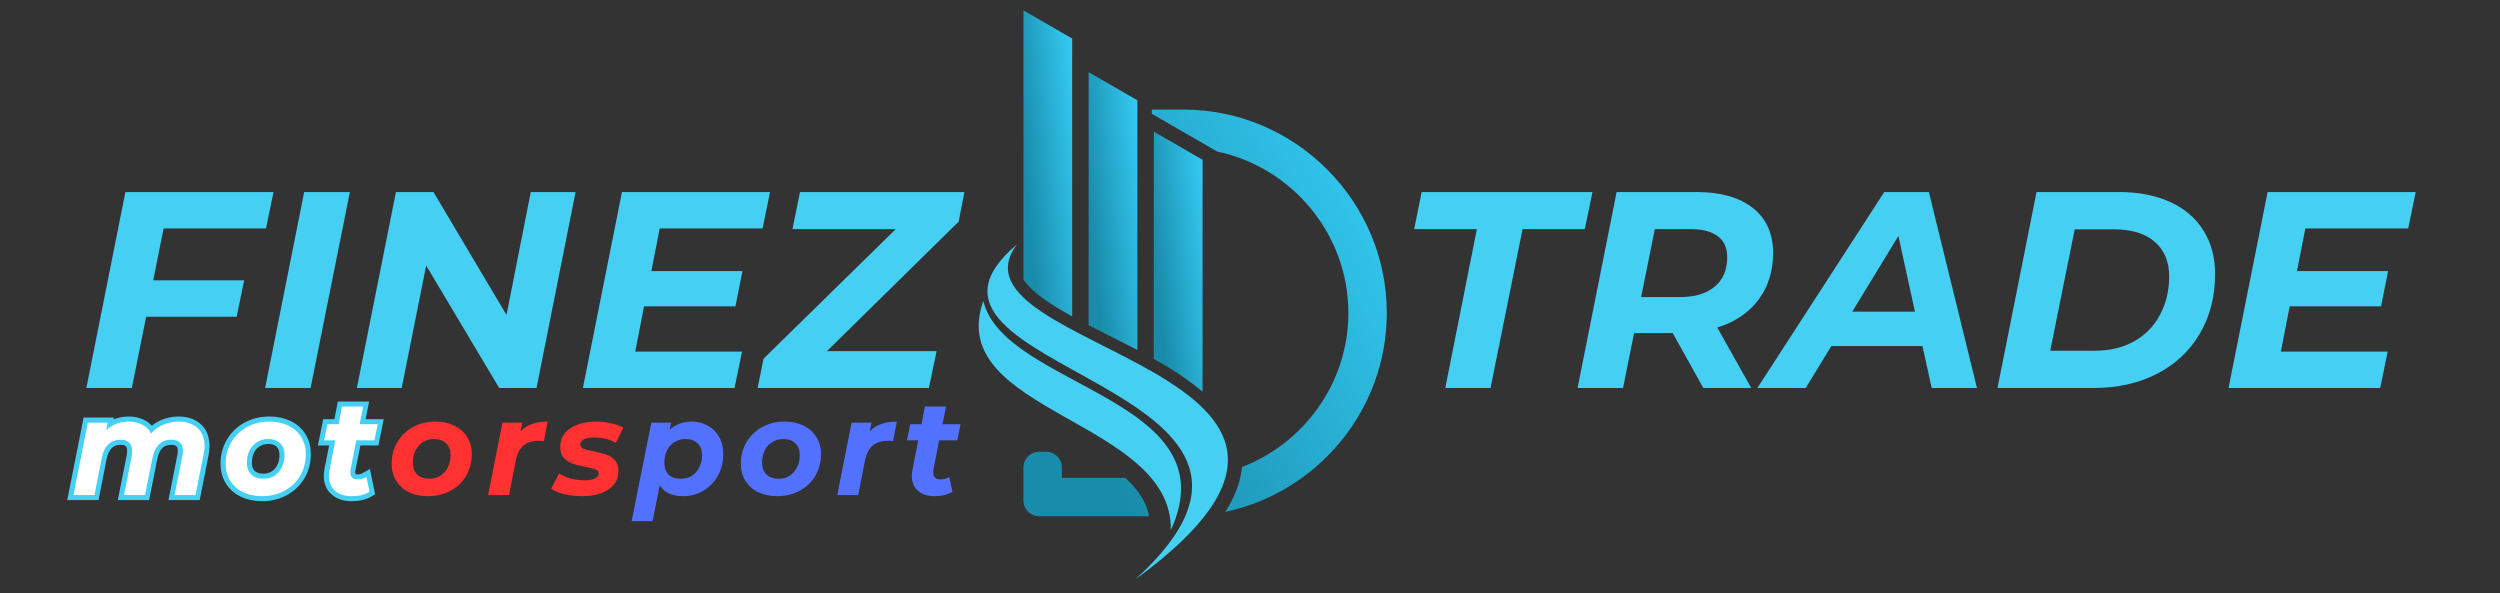 <svg xmlns="http://www.w3.org/2000/svg" xmlns:xlink="http://www.w3.org/1999/xlink" width="236" zoomAndPan="magnify" viewBox="0 0 177 42" height="56" preserveAspectRatio="xMidYMid meet" version="1.0"><rect x="0" y="0" width="177" height="42" fill="#333333" stroke="none"/><defs><g/><clipPath id="67f9aab0e7"><path d="M 72 7 L 99 7 L 99 37 L 72 37 Z M 72 7 " clip-rule="nonzero"/></clipPath><clipPath id="c4a44a7f26"><path d="M 86.164 10.727 C 91.453 11.832 95.465 16.555 95.465 22.156 C 95.465 27.113 92.324 31.379 87.934 33.062 C 87.832 34.145 87.41 35.18 86.812 36.141 C 86.793 36.176 86.77 36.207 86.75 36.242 C 93.258 34.863 98.184 29.059 98.184 22.156 C 98.184 14.238 91.703 7.758 83.785 7.758 L 81.551 7.758 L 81.551 8.059 L 86.164 10.723 Z M 79.672 33.832 L 75.18 33.832 L 75.18 33.09 C 75.18 32.48 74.684 31.984 74.074 31.984 L 73.562 31.984 C 72.957 31.984 72.461 32.48 72.461 33.09 L 72.461 35.445 C 72.461 36.055 72.957 36.551 73.562 36.551 L 81.359 36.551 C 81.289 36.199 81.172 35.855 81.008 35.523 C 80.699 34.91 80.23 34.344 79.672 33.832 Z M 79.672 33.832 " clip-rule="evenodd"/></clipPath><linearGradient x1="-26.851" gradientTransform="matrix(0.056, 0, 0, 0.056, 69.292, 0.737)" y1="484.891" x2="546.771" gradientUnits="userSpaceOnUse" y2="179.935" id="db971ca499"><stop stop-opacity="1" stop-color="rgb(9.799%, 54.9%, 67.099%)" offset="0"/><stop stop-opacity="1" stop-color="rgb(9.799%, 54.9%, 67.099%)" offset="0.125"/><stop stop-opacity="1" stop-color="rgb(9.804%, 54.91%, 67.111%)" offset="0.188"/><stop stop-opacity="1" stop-color="rgb(9.863%, 55.046%, 67.268%)" offset="0.195"/><stop stop-opacity="1" stop-color="rgb(9.975%, 55.299%, 67.56%)" offset="0.203"/><stop stop-opacity="1" stop-color="rgb(10.086%, 55.553%, 67.85%)" offset="0.211"/><stop stop-opacity="1" stop-color="rgb(10.197%, 55.806%, 68.141%)" offset="0.219"/><stop stop-opacity="1" stop-color="rgb(10.309%, 56.059%, 68.433%)" offset="0.227"/><stop stop-opacity="1" stop-color="rgb(10.42%, 56.311%, 68.724%)" offset="0.234"/><stop stop-opacity="1" stop-color="rgb(10.532%, 56.564%, 69.014%)" offset="0.242"/><stop stop-opacity="1" stop-color="rgb(10.643%, 56.818%, 69.305%)" offset="0.25"/><stop stop-opacity="1" stop-color="rgb(10.756%, 57.071%, 69.597%)" offset="0.258"/><stop stop-opacity="1" stop-color="rgb(10.867%, 57.324%, 69.888%)" offset="0.266"/><stop stop-opacity="1" stop-color="rgb(10.979%, 57.576%, 70.178%)" offset="0.273"/><stop stop-opacity="1" stop-color="rgb(11.09%, 57.829%, 70.47%)" offset="0.281"/><stop stop-opacity="1" stop-color="rgb(11.201%, 58.083%, 70.761%)" offset="0.289"/><stop stop-opacity="1" stop-color="rgb(11.313%, 58.336%, 71.053%)" offset="0.297"/><stop stop-opacity="1" stop-color="rgb(11.424%, 58.589%, 71.342%)" offset="0.305"/><stop stop-opacity="1" stop-color="rgb(11.536%, 58.841%, 71.634%)" offset="0.312"/><stop stop-opacity="1" stop-color="rgb(11.647%, 59.094%, 71.925%)" offset="0.32"/><stop stop-opacity="1" stop-color="rgb(11.758%, 59.348%, 72.217%)" offset="0.328"/><stop stop-opacity="1" stop-color="rgb(11.87%, 59.601%, 72.507%)" offset="0.336"/><stop stop-opacity="1" stop-color="rgb(11.981%, 59.854%, 72.798%)" offset="0.344"/><stop stop-opacity="1" stop-color="rgb(12.093%, 60.107%, 73.09%)" offset="0.352"/><stop stop-opacity="1" stop-color="rgb(12.204%, 60.359%, 73.381%)" offset="0.359"/><stop stop-opacity="1" stop-color="rgb(12.315%, 60.612%, 73.671%)" offset="0.367"/><stop stop-opacity="1" stop-color="rgb(12.427%, 60.866%, 73.962%)" offset="0.373"/><stop stop-opacity="1" stop-color="rgb(12.483%, 60.992%, 74.109%)" offset="0.375"/><stop stop-opacity="1" stop-color="rgb(12.538%, 61.119%, 74.254%)" offset="0.383"/><stop stop-opacity="1" stop-color="rgb(12.65%, 61.372%, 74.544%)" offset="0.391"/><stop stop-opacity="1" stop-color="rgb(12.761%, 61.624%, 74.835%)" offset="0.398"/><stop stop-opacity="1" stop-color="rgb(12.872%, 61.877%, 75.127%)" offset="0.406"/><stop stop-opacity="1" stop-color="rgb(12.985%, 62.131%, 75.418%)" offset="0.414"/><stop stop-opacity="1" stop-color="rgb(13.097%, 62.384%, 75.708%)" offset="0.422"/><stop stop-opacity="1" stop-color="rgb(13.208%, 62.637%, 75.999%)" offset="0.43"/><stop stop-opacity="1" stop-color="rgb(13.319%, 62.889%, 76.291%)" offset="0.438"/><stop stop-opacity="1" stop-color="rgb(13.431%, 63.142%, 76.582%)" offset="0.445"/><stop stop-opacity="1" stop-color="rgb(13.542%, 63.396%, 76.872%)" offset="0.453"/><stop stop-opacity="1" stop-color="rgb(13.654%, 63.649%, 77.164%)" offset="0.461"/><stop stop-opacity="1" stop-color="rgb(13.765%, 63.902%, 77.455%)" offset="0.469"/><stop stop-opacity="1" stop-color="rgb(13.876%, 64.154%, 77.747%)" offset="0.477"/><stop stop-opacity="1" stop-color="rgb(13.988%, 64.407%, 78.036%)" offset="0.484"/><stop stop-opacity="1" stop-color="rgb(14.099%, 64.661%, 78.328%)" offset="0.492"/><stop stop-opacity="1" stop-color="rgb(14.211%, 64.914%, 78.619%)" offset="0.5"/><stop stop-opacity="1" stop-color="rgb(14.322%, 65.167%, 78.911%)" offset="0.508"/><stop stop-opacity="1" stop-color="rgb(14.433%, 65.419%, 79.201%)" offset="0.516"/><stop stop-opacity="1" stop-color="rgb(14.545%, 65.672%, 79.492%)" offset="0.523"/><stop stop-opacity="1" stop-color="rgb(14.656%, 65.926%, 79.784%)" offset="0.531"/><stop stop-opacity="1" stop-color="rgb(14.767%, 66.179%, 80.074%)" offset="0.539"/><stop stop-opacity="1" stop-color="rgb(14.879%, 66.432%, 80.365%)" offset="0.547"/><stop stop-opacity="1" stop-color="rgb(14.99%, 66.685%, 80.656%)" offset="0.555"/><stop stop-opacity="1" stop-color="rgb(15.102%, 66.937%, 80.948%)" offset="0.562"/><stop stop-opacity="1" stop-color="rgb(15.213%, 67.191%, 81.238%)" offset="0.57"/><stop stop-opacity="1" stop-color="rgb(15.326%, 67.444%, 81.529%)" offset="0.578"/><stop stop-opacity="1" stop-color="rgb(15.437%, 67.697%, 81.821%)" offset="0.586"/><stop stop-opacity="1" stop-color="rgb(15.549%, 67.95%, 82.112%)" offset="0.594"/><stop stop-opacity="1" stop-color="rgb(15.66%, 68.202%, 82.402%)" offset="0.602"/><stop stop-opacity="1" stop-color="rgb(15.771%, 68.456%, 82.693%)" offset="0.609"/><stop stop-opacity="1" stop-color="rgb(15.883%, 68.709%, 82.985%)" offset="0.617"/><stop stop-opacity="1" stop-color="rgb(15.994%, 68.962%, 83.276%)" offset="0.625"/><stop stop-opacity="1" stop-color="rgb(16.106%, 69.215%, 83.566%)" offset="0.627"/><stop stop-opacity="1" stop-color="rgb(16.162%, 69.342%, 83.713%)" offset="0.633"/><stop stop-opacity="1" stop-color="rgb(16.217%, 69.467%, 83.858%)" offset="0.641"/><stop stop-opacity="1" stop-color="rgb(16.328%, 69.72%, 84.149%)" offset="0.648"/><stop stop-opacity="1" stop-color="rgb(16.44%, 69.974%, 84.441%)" offset="0.656"/><stop stop-opacity="1" stop-color="rgb(16.551%, 70.227%, 84.731%)" offset="0.664"/><stop stop-opacity="1" stop-color="rgb(16.663%, 70.48%, 85.022%)" offset="0.672"/><stop stop-opacity="1" stop-color="rgb(16.774%, 70.732%, 85.313%)" offset="0.68"/><stop stop-opacity="1" stop-color="rgb(16.885%, 70.985%, 85.603%)" offset="0.688"/><stop stop-opacity="1" stop-color="rgb(16.997%, 71.239%, 85.895%)" offset="0.695"/><stop stop-opacity="1" stop-color="rgb(17.108%, 71.492%, 86.186%)" offset="0.703"/><stop stop-opacity="1" stop-color="rgb(17.22%, 71.745%, 86.478%)" offset="0.711"/><stop stop-opacity="1" stop-color="rgb(17.331%, 71.997%, 86.768%)" offset="0.719"/><stop stop-opacity="1" stop-color="rgb(17.442%, 72.25%, 87.059%)" offset="0.727"/><stop stop-opacity="1" stop-color="rgb(17.554%, 72.504%, 87.35%)" offset="0.734"/><stop stop-opacity="1" stop-color="rgb(17.667%, 72.757%, 87.642%)" offset="0.742"/><stop stop-opacity="1" stop-color="rgb(17.778%, 73.01%, 87.932%)" offset="0.75"/><stop stop-opacity="1" stop-color="rgb(17.889%, 73.264%, 88.223%)" offset="0.758"/><stop stop-opacity="1" stop-color="rgb(18.001%, 73.515%, 88.515%)" offset="0.766"/><stop stop-opacity="1" stop-color="rgb(18.112%, 73.769%, 88.806%)" offset="0.773"/><stop stop-opacity="1" stop-color="rgb(18.224%, 74.022%, 89.096%)" offset="0.781"/><stop stop-opacity="1" stop-color="rgb(18.335%, 74.275%, 89.388%)" offset="0.789"/><stop stop-opacity="1" stop-color="rgb(18.446%, 74.529%, 89.679%)" offset="0.797"/><stop stop-opacity="1" stop-color="rgb(18.558%, 74.78%, 89.97%)" offset="0.805"/><stop stop-opacity="1" stop-color="rgb(18.669%, 75.034%, 90.26%)" offset="0.812"/><stop stop-opacity="1" stop-color="rgb(18.781%, 75.287%, 90.552%)" offset="0.82"/><stop stop-opacity="1" stop-color="rgb(18.892%, 75.54%, 90.843%)" offset="0.828"/><stop stop-opacity="1" stop-color="rgb(19.003%, 75.793%, 91.133%)" offset="0.836"/><stop stop-opacity="1" stop-color="rgb(19.115%, 76.045%, 91.425%)" offset="0.844"/><stop stop-opacity="1" stop-color="rgb(19.226%, 76.299%, 91.716%)" offset="0.852"/><stop stop-opacity="1" stop-color="rgb(19.337%, 76.552%, 92.007%)" offset="0.859"/><stop stop-opacity="1" stop-color="rgb(19.449%, 76.805%, 92.297%)" offset="0.867"/><stop stop-opacity="1" stop-color="rgb(19.56%, 77.058%, 92.589%)" offset="0.875"/><stop stop-opacity="1" stop-color="rgb(19.672%, 77.31%, 92.88%)" offset="0.883"/><stop stop-opacity="1" stop-color="rgb(19.783%, 77.563%, 93.172%)" offset="0.891"/><stop stop-opacity="1" stop-color="rgb(19.894%, 77.817%, 93.462%)" offset="0.898"/><stop stop-opacity="1" stop-color="rgb(20.007%, 78.07%, 93.753%)" offset="0.906"/><stop stop-opacity="1" stop-color="rgb(20.119%, 78.323%, 94.044%)" offset="0.914"/><stop stop-opacity="1" stop-color="rgb(20.23%, 78.575%, 94.336%)" offset="0.922"/><stop stop-opacity="1" stop-color="rgb(20.341%, 78.828%, 94.626%)" offset="0.93"/><stop stop-opacity="1" stop-color="rgb(20.453%, 79.082%, 94.917%)" offset="0.938"/><stop stop-opacity="1" stop-color="rgb(20.564%, 79.335%, 95.209%)" offset="0.945"/><stop stop-opacity="1" stop-color="rgb(20.676%, 79.588%, 95.5%)" offset="0.953"/><stop stop-opacity="1" stop-color="rgb(20.787%, 79.842%, 95.79%)" offset="0.961"/><stop stop-opacity="1" stop-color="rgb(20.898%, 80.093%, 96.082%)" offset="0.969"/><stop stop-opacity="1" stop-color="rgb(21.01%, 80.347%, 96.373%)" offset="0.977"/><stop stop-opacity="1" stop-color="rgb(21.121%, 80.6%, 96.663%)" offset="0.984"/><stop stop-opacity="1" stop-color="rgb(21.233%, 80.853%, 96.954%)" offset="0.992"/><stop stop-opacity="1" stop-color="rgb(21.344%, 81.107%, 97.246%)" offset="1"/></linearGradient><clipPath id="b67993ca84"><path d="M 81 9 L 86 9 L 86 28 L 81 28 Z M 81 9 " clip-rule="nonzero"/></clipPath><clipPath id="82062ebd1a"><path d="M 81.68 25.406 L 81.691 9.32 L 85.141 11.312 L 85.141 27.742 L 85.09 27.695 L 85.035 27.648 L 85.027 27.645 C 84.004 26.781 82.812 26.039 81.68 25.406 Z M 81.68 25.406 " clip-rule="evenodd"/></clipPath><linearGradient x1="197.931" gradientTransform="matrix(0.056, 0, 0, 0.056, 69.292, 0.737)" y1="267.843" x2="295.746" gradientUnits="userSpaceOnUse" y2="256.905" id="b7fd938bda"><stop stop-opacity="1" stop-color="rgb(9.799%, 54.9%, 67.099%)" offset="0"/><stop stop-opacity="1" stop-color="rgb(9.799%, 54.9%, 67.099%)" offset="0.125"/><stop stop-opacity="1" stop-color="rgb(9.804%, 54.91%, 67.113%)" offset="0.188"/><stop stop-opacity="1" stop-color="rgb(9.865%, 55.049%, 67.271%)" offset="0.195"/><stop stop-opacity="1" stop-color="rgb(9.976%, 55.302%, 67.563%)" offset="0.203"/><stop stop-opacity="1" stop-color="rgb(10.088%, 55.556%, 67.853%)" offset="0.211"/><stop stop-opacity="1" stop-color="rgb(10.199%, 55.807%, 68.144%)" offset="0.219"/><stop stop-opacity="1" stop-color="rgb(10.31%, 56.061%, 68.436%)" offset="0.227"/><stop stop-opacity="1" stop-color="rgb(10.422%, 56.314%, 68.726%)" offset="0.234"/><stop stop-opacity="1" stop-color="rgb(10.533%, 56.567%, 69.017%)" offset="0.242"/><stop stop-opacity="1" stop-color="rgb(10.645%, 56.821%, 69.308%)" offset="0.25"/><stop stop-opacity="1" stop-color="rgb(10.756%, 57.072%, 69.6%)" offset="0.258"/><stop stop-opacity="1" stop-color="rgb(10.867%, 57.326%, 69.89%)" offset="0.266"/><stop stop-opacity="1" stop-color="rgb(10.979%, 57.579%, 70.181%)" offset="0.273"/><stop stop-opacity="1" stop-color="rgb(11.09%, 57.832%, 70.473%)" offset="0.281"/><stop stop-opacity="1" stop-color="rgb(11.201%, 58.086%, 70.764%)" offset="0.289"/><stop stop-opacity="1" stop-color="rgb(11.313%, 58.337%, 71.054%)" offset="0.297"/><stop stop-opacity="1" stop-color="rgb(11.424%, 58.591%, 71.346%)" offset="0.305"/><stop stop-opacity="1" stop-color="rgb(11.536%, 58.844%, 71.637%)" offset="0.312"/><stop stop-opacity="1" stop-color="rgb(11.649%, 59.097%, 71.927%)" offset="0.32"/><stop stop-opacity="1" stop-color="rgb(11.76%, 59.349%, 72.218%)" offset="0.328"/><stop stop-opacity="1" stop-color="rgb(11.871%, 59.602%, 72.51%)" offset="0.336"/><stop stop-opacity="1" stop-color="rgb(11.983%, 59.856%, 72.801%)" offset="0.344"/><stop stop-opacity="1" stop-color="rgb(12.094%, 60.109%, 73.091%)" offset="0.352"/><stop stop-opacity="1" stop-color="rgb(12.206%, 60.362%, 73.383%)" offset="0.359"/><stop stop-opacity="1" stop-color="rgb(12.317%, 60.614%, 73.674%)" offset="0.367"/><stop stop-opacity="1" stop-color="rgb(12.428%, 60.867%, 73.965%)" offset="0.373"/><stop stop-opacity="1" stop-color="rgb(12.485%, 60.994%, 74.11%)" offset="0.375"/><stop stop-opacity="1" stop-color="rgb(12.54%, 61.121%, 74.255%)" offset="0.383"/><stop stop-opacity="1" stop-color="rgb(12.651%, 61.374%, 74.547%)" offset="0.391"/><stop stop-opacity="1" stop-color="rgb(12.762%, 61.627%, 74.838%)" offset="0.398"/><stop stop-opacity="1" stop-color="rgb(12.874%, 61.879%, 75.128%)" offset="0.406"/><stop stop-opacity="1" stop-color="rgb(12.985%, 62.132%, 75.42%)" offset="0.414"/><stop stop-opacity="1" stop-color="rgb(13.097%, 62.386%, 75.711%)" offset="0.422"/><stop stop-opacity="1" stop-color="rgb(13.208%, 62.639%, 76.003%)" offset="0.43"/><stop stop-opacity="1" stop-color="rgb(13.319%, 62.892%, 76.292%)" offset="0.438"/><stop stop-opacity="1" stop-color="rgb(13.431%, 63.144%, 76.584%)" offset="0.445"/><stop stop-opacity="1" stop-color="rgb(13.542%, 63.397%, 76.875%)" offset="0.453"/><stop stop-opacity="1" stop-color="rgb(13.654%, 63.651%, 77.165%)" offset="0.461"/><stop stop-opacity="1" stop-color="rgb(13.765%, 63.904%, 77.457%)" offset="0.469"/><stop stop-opacity="1" stop-color="rgb(13.876%, 64.157%, 77.748%)" offset="0.477"/><stop stop-opacity="1" stop-color="rgb(13.988%, 64.409%, 78.04%)" offset="0.484"/><stop stop-opacity="1" stop-color="rgb(14.101%, 64.662%, 78.329%)" offset="0.492"/><stop stop-opacity="1" stop-color="rgb(14.212%, 64.915%, 78.621%)" offset="0.5"/><stop stop-opacity="1" stop-color="rgb(14.323%, 65.169%, 78.912%)" offset="0.508"/><stop stop-opacity="1" stop-color="rgb(14.435%, 65.422%, 79.204%)" offset="0.516"/><stop stop-opacity="1" stop-color="rgb(14.546%, 65.674%, 79.494%)" offset="0.523"/><stop stop-opacity="1" stop-color="rgb(14.658%, 65.927%, 79.785%)" offset="0.531"/><stop stop-opacity="1" stop-color="rgb(14.769%, 66.18%, 80.077%)" offset="0.539"/><stop stop-opacity="1" stop-color="rgb(14.88%, 66.434%, 80.367%)" offset="0.547"/><stop stop-opacity="1" stop-color="rgb(14.992%, 66.687%, 80.658%)" offset="0.555"/><stop stop-opacity="1" stop-color="rgb(15.103%, 66.939%, 80.949%)" offset="0.562"/><stop stop-opacity="1" stop-color="rgb(15.215%, 67.192%, 81.241%)" offset="0.57"/><stop stop-opacity="1" stop-color="rgb(15.326%, 67.445%, 81.531%)" offset="0.578"/><stop stop-opacity="1" stop-color="rgb(15.437%, 67.699%, 81.822%)" offset="0.586"/><stop stop-opacity="1" stop-color="rgb(15.549%, 67.952%, 82.114%)" offset="0.594"/><stop stop-opacity="1" stop-color="rgb(15.66%, 68.204%, 82.405%)" offset="0.602"/><stop stop-opacity="1" stop-color="rgb(15.771%, 68.457%, 82.695%)" offset="0.609"/><stop stop-opacity="1" stop-color="rgb(15.883%, 68.71%, 82.986%)" offset="0.617"/><stop stop-opacity="1" stop-color="rgb(15.994%, 68.964%, 83.278%)" offset="0.625"/><stop stop-opacity="1" stop-color="rgb(16.106%, 69.217%, 83.568%)" offset="0.627"/><stop stop-opacity="1" stop-color="rgb(16.162%, 69.344%, 83.714%)" offset="0.633"/><stop stop-opacity="1" stop-color="rgb(16.217%, 69.469%, 83.859%)" offset="0.641"/><stop stop-opacity="1" stop-color="rgb(16.328%, 69.722%, 84.151%)" offset="0.648"/><stop stop-opacity="1" stop-color="rgb(16.44%, 69.975%, 84.442%)" offset="0.656"/><stop stop-opacity="1" stop-color="rgb(16.551%, 70.229%, 84.732%)" offset="0.664"/><stop stop-opacity="1" stop-color="rgb(16.664%, 70.482%, 85.023%)" offset="0.672"/><stop stop-opacity="1" stop-color="rgb(16.776%, 70.734%, 85.315%)" offset="0.68"/><stop stop-opacity="1" stop-color="rgb(16.887%, 70.987%, 85.606%)" offset="0.688"/><stop stop-opacity="1" stop-color="rgb(16.998%, 71.24%, 85.896%)" offset="0.695"/><stop stop-opacity="1" stop-color="rgb(17.11%, 71.494%, 86.188%)" offset="0.703"/><stop stop-opacity="1" stop-color="rgb(17.221%, 71.747%, 86.479%)" offset="0.711"/><stop stop-opacity="1" stop-color="rgb(17.332%, 71.999%, 86.769%)" offset="0.719"/><stop stop-opacity="1" stop-color="rgb(17.444%, 72.252%, 87.061%)" offset="0.727"/><stop stop-opacity="1" stop-color="rgb(17.555%, 72.505%, 87.352%)" offset="0.734"/><stop stop-opacity="1" stop-color="rgb(17.667%, 72.758%, 87.643%)" offset="0.742"/><stop stop-opacity="1" stop-color="rgb(17.778%, 73.012%, 87.933%)" offset="0.75"/><stop stop-opacity="1" stop-color="rgb(17.889%, 73.264%, 88.225%)" offset="0.758"/><stop stop-opacity="1" stop-color="rgb(18.001%, 73.517%, 88.516%)" offset="0.766"/><stop stop-opacity="1" stop-color="rgb(18.112%, 73.77%, 88.806%)" offset="0.773"/><stop stop-opacity="1" stop-color="rgb(18.224%, 74.023%, 89.098%)" offset="0.781"/><stop stop-opacity="1" stop-color="rgb(18.335%, 74.277%, 89.389%)" offset="0.789"/><stop stop-opacity="1" stop-color="rgb(18.446%, 74.529%, 89.68%)" offset="0.797"/><stop stop-opacity="1" stop-color="rgb(18.558%, 74.782%, 89.97%)" offset="0.805"/><stop stop-opacity="1" stop-color="rgb(18.669%, 75.035%, 90.262%)" offset="0.812"/><stop stop-opacity="1" stop-color="rgb(18.781%, 75.288%, 90.553%)" offset="0.82"/><stop stop-opacity="1" stop-color="rgb(18.892%, 75.542%, 90.845%)" offset="0.828"/><stop stop-opacity="1" stop-color="rgb(19.003%, 75.793%, 91.135%)" offset="0.836"/><stop stop-opacity="1" stop-color="rgb(19.115%, 76.047%, 91.426%)" offset="0.844"/><stop stop-opacity="1" stop-color="rgb(19.228%, 76.3%, 91.718%)" offset="0.852"/><stop stop-opacity="1" stop-color="rgb(19.339%, 76.553%, 92.007%)" offset="0.859"/><stop stop-opacity="1" stop-color="rgb(19.45%, 76.807%, 92.299%)" offset="0.867"/><stop stop-opacity="1" stop-color="rgb(19.562%, 77.058%, 92.59%)" offset="0.875"/><stop stop-opacity="1" stop-color="rgb(19.673%, 77.312%, 92.882%)" offset="0.883"/><stop stop-opacity="1" stop-color="rgb(19.785%, 77.565%, 93.172%)" offset="0.891"/><stop stop-opacity="1" stop-color="rgb(19.896%, 77.818%, 93.463%)" offset="0.898"/><stop stop-opacity="1" stop-color="rgb(20.007%, 78.072%, 93.755%)" offset="0.906"/><stop stop-opacity="1" stop-color="rgb(20.119%, 78.323%, 94.046%)" offset="0.914"/><stop stop-opacity="1" stop-color="rgb(20.23%, 78.577%, 94.336%)" offset="0.922"/><stop stop-opacity="1" stop-color="rgb(20.341%, 78.83%, 94.627%)" offset="0.93"/><stop stop-opacity="1" stop-color="rgb(20.453%, 79.083%, 94.919%)" offset="0.938"/><stop stop-opacity="1" stop-color="rgb(20.564%, 79.335%, 95.209%)" offset="0.945"/><stop stop-opacity="1" stop-color="rgb(20.676%, 79.588%, 95.5%)" offset="0.953"/><stop stop-opacity="1" stop-color="rgb(20.787%, 79.842%, 95.792%)" offset="0.961"/><stop stop-opacity="1" stop-color="rgb(20.898%, 80.095%, 96.083%)" offset="0.969"/><stop stop-opacity="1" stop-color="rgb(21.01%, 80.348%, 96.373%)" offset="0.977"/><stop stop-opacity="1" stop-color="rgb(21.121%, 80.6%, 96.664%)" offset="0.984"/><stop stop-opacity="1" stop-color="rgb(21.233%, 80.853%, 96.956%)" offset="0.992"/><stop stop-opacity="1" stop-color="rgb(21.344%, 81.107%, 97.247%)" offset="1"/></linearGradient><clipPath id="aea0c28ff3"><path d="M 77 5 L 81 5 L 81 25 L 77 25 Z M 77 5 " clip-rule="nonzero"/></clipPath><clipPath id="71a1ae2576"><path d="M 80.527 9.133 L 80.527 24.785 C 80.336 24.684 80.148 24.586 79.969 24.496 C 79.023 24.004 78.039 23.527 77.074 23.027 L 77.074 5.109 L 80.527 7.102 Z M 80.527 9.133 " clip-rule="evenodd"/></clipPath><linearGradient x1="115.319" gradientTransform="matrix(0.056, 0, 0, 0.056, 69.292, 0.737)" y1="199.127" x2="213.015" gradientUnits="userSpaceOnUse" y2="188.924" id="afac98a73d"><stop stop-opacity="1" stop-color="rgb(9.799%, 54.9%, 67.099%)" offset="0"/><stop stop-opacity="1" stop-color="rgb(9.799%, 54.9%, 67.099%)" offset="0.125"/><stop stop-opacity="1" stop-color="rgb(9.804%, 54.909%, 67.11%)" offset="0.188"/><stop stop-opacity="1" stop-color="rgb(9.863%, 55.045%, 67.265%)" offset="0.195"/><stop stop-opacity="1" stop-color="rgb(9.975%, 55.298%, 67.557%)" offset="0.203"/><stop stop-opacity="1" stop-color="rgb(10.086%, 55.551%, 67.848%)" offset="0.211"/><stop stop-opacity="1" stop-color="rgb(10.197%, 55.803%, 68.14%)" offset="0.219"/><stop stop-opacity="1" stop-color="rgb(10.309%, 56.056%, 68.43%)" offset="0.227"/><stop stop-opacity="1" stop-color="rgb(10.42%, 56.31%, 68.721%)" offset="0.234"/><stop stop-opacity="1" stop-color="rgb(10.532%, 56.563%, 69.012%)" offset="0.242"/><stop stop-opacity="1" stop-color="rgb(10.643%, 56.816%, 69.304%)" offset="0.25"/><stop stop-opacity="1" stop-color="rgb(10.754%, 57.069%, 69.595%)" offset="0.258"/><stop stop-opacity="1" stop-color="rgb(10.866%, 57.321%, 69.885%)" offset="0.266"/><stop stop-opacity="1" stop-color="rgb(10.977%, 57.574%, 70.177%)" offset="0.273"/><stop stop-opacity="1" stop-color="rgb(11.089%, 57.828%, 70.468%)" offset="0.281"/><stop stop-opacity="1" stop-color="rgb(11.2%, 58.081%, 70.76%)" offset="0.289"/><stop stop-opacity="1" stop-color="rgb(11.311%, 58.334%, 71.049%)" offset="0.297"/><stop stop-opacity="1" stop-color="rgb(11.423%, 58.588%, 71.341%)" offset="0.305"/><stop stop-opacity="1" stop-color="rgb(11.534%, 58.839%, 71.632%)" offset="0.312"/><stop stop-opacity="1" stop-color="rgb(11.646%, 59.093%, 71.924%)" offset="0.32"/><stop stop-opacity="1" stop-color="rgb(11.758%, 59.346%, 72.214%)" offset="0.328"/><stop stop-opacity="1" stop-color="rgb(11.87%, 59.599%, 72.505%)" offset="0.336"/><stop stop-opacity="1" stop-color="rgb(11.981%, 59.853%, 72.797%)" offset="0.344"/><stop stop-opacity="1" stop-color="rgb(12.093%, 60.106%, 73.088%)" offset="0.352"/><stop stop-opacity="1" stop-color="rgb(12.204%, 60.358%, 73.378%)" offset="0.359"/><stop stop-opacity="1" stop-color="rgb(12.315%, 60.611%, 73.669%)" offset="0.367"/><stop stop-opacity="1" stop-color="rgb(12.427%, 60.864%, 73.961%)" offset="0.373"/><stop stop-opacity="1" stop-color="rgb(12.483%, 60.991%, 74.107%)" offset="0.375"/><stop stop-opacity="1" stop-color="rgb(12.538%, 61.118%, 74.252%)" offset="0.383"/><stop stop-opacity="1" stop-color="rgb(12.65%, 61.371%, 74.542%)" offset="0.391"/><stop stop-opacity="1" stop-color="rgb(12.761%, 61.623%, 74.834%)" offset="0.398"/><stop stop-opacity="1" stop-color="rgb(12.872%, 61.876%, 75.125%)" offset="0.406"/><stop stop-opacity="1" stop-color="rgb(12.984%, 62.129%, 75.417%)" offset="0.414"/><stop stop-opacity="1" stop-color="rgb(13.095%, 62.383%, 75.706%)" offset="0.422"/><stop stop-opacity="1" stop-color="rgb(13.206%, 62.636%, 75.998%)" offset="0.43"/><stop stop-opacity="1" stop-color="rgb(13.318%, 62.889%, 76.289%)" offset="0.438"/><stop stop-opacity="1" stop-color="rgb(13.429%, 63.141%, 76.581%)" offset="0.445"/><stop stop-opacity="1" stop-color="rgb(13.541%, 63.394%, 76.871%)" offset="0.453"/><stop stop-opacity="1" stop-color="rgb(13.652%, 63.647%, 77.162%)" offset="0.461"/><stop stop-opacity="1" stop-color="rgb(13.765%, 63.901%, 77.454%)" offset="0.469"/><stop stop-opacity="1" stop-color="rgb(13.876%, 64.154%, 77.745%)" offset="0.477"/><stop stop-opacity="1" stop-color="rgb(13.988%, 64.407%, 78.035%)" offset="0.484"/><stop stop-opacity="1" stop-color="rgb(14.099%, 64.659%, 78.326%)" offset="0.492"/><stop stop-opacity="1" stop-color="rgb(14.211%, 64.912%, 78.618%)" offset="0.5"/><stop stop-opacity="1" stop-color="rgb(14.322%, 65.166%, 78.909%)" offset="0.508"/><stop stop-opacity="1" stop-color="rgb(14.433%, 65.419%, 79.201%)" offset="0.516"/><stop stop-opacity="1" stop-color="rgb(14.545%, 65.672%, 79.491%)" offset="0.523"/><stop stop-opacity="1" stop-color="rgb(14.656%, 65.926%, 79.782%)" offset="0.531"/><stop stop-opacity="1" stop-color="rgb(14.767%, 66.177%, 80.074%)" offset="0.539"/><stop stop-opacity="1" stop-color="rgb(14.879%, 66.431%, 80.365%)" offset="0.547"/><stop stop-opacity="1" stop-color="rgb(14.99%, 66.684%, 80.655%)" offset="0.555"/><stop stop-opacity="1" stop-color="rgb(15.102%, 66.937%, 80.946%)" offset="0.562"/><stop stop-opacity="1" stop-color="rgb(15.213%, 67.191%, 81.238%)" offset="0.57"/><stop stop-opacity="1" stop-color="rgb(15.324%, 67.442%, 81.529%)" offset="0.578"/><stop stop-opacity="1" stop-color="rgb(15.436%, 67.696%, 81.819%)" offset="0.586"/><stop stop-opacity="1" stop-color="rgb(15.547%, 67.949%, 82.111%)" offset="0.594"/><stop stop-opacity="1" stop-color="rgb(15.659%, 68.202%, 82.402%)" offset="0.602"/><stop stop-opacity="1" stop-color="rgb(15.771%, 68.456%, 82.693%)" offset="0.609"/><stop stop-opacity="1" stop-color="rgb(15.883%, 68.709%, 82.983%)" offset="0.617"/><stop stop-opacity="1" stop-color="rgb(15.994%, 68.961%, 83.275%)" offset="0.625"/><stop stop-opacity="1" stop-color="rgb(16.106%, 69.214%, 83.566%)" offset="0.627"/><stop stop-opacity="1" stop-color="rgb(16.162%, 69.341%, 83.713%)" offset="0.633"/><stop stop-opacity="1" stop-color="rgb(16.217%, 69.467%, 83.858%)" offset="0.641"/><stop stop-opacity="1" stop-color="rgb(16.328%, 69.72%, 84.148%)" offset="0.648"/><stop stop-opacity="1" stop-color="rgb(16.44%, 69.974%, 84.439%)" offset="0.656"/><stop stop-opacity="1" stop-color="rgb(16.551%, 70.227%, 84.731%)" offset="0.664"/><stop stop-opacity="1" stop-color="rgb(16.663%, 70.479%, 85.022%)" offset="0.672"/><stop stop-opacity="1" stop-color="rgb(16.774%, 70.732%, 85.312%)" offset="0.68"/><stop stop-opacity="1" stop-color="rgb(16.885%, 70.985%, 85.603%)" offset="0.688"/><stop stop-opacity="1" stop-color="rgb(16.997%, 71.239%, 85.895%)" offset="0.695"/><stop stop-opacity="1" stop-color="rgb(17.108%, 71.492%, 86.186%)" offset="0.703"/><stop stop-opacity="1" stop-color="rgb(17.22%, 71.745%, 86.476%)" offset="0.711"/><stop stop-opacity="1" stop-color="rgb(17.331%, 71.997%, 86.768%)" offset="0.719"/><stop stop-opacity="1" stop-color="rgb(17.442%, 72.25%, 87.059%)" offset="0.727"/><stop stop-opacity="1" stop-color="rgb(17.554%, 72.504%, 87.35%)" offset="0.734"/><stop stop-opacity="1" stop-color="rgb(17.665%, 72.757%, 87.64%)" offset="0.742"/><stop stop-opacity="1" stop-color="rgb(17.778%, 73.01%, 87.932%)" offset="0.75"/><stop stop-opacity="1" stop-color="rgb(17.889%, 73.262%, 88.223%)" offset="0.758"/><stop stop-opacity="1" stop-color="rgb(18.001%, 73.515%, 88.515%)" offset="0.766"/><stop stop-opacity="1" stop-color="rgb(18.112%, 73.769%, 88.806%)" offset="0.773"/><stop stop-opacity="1" stop-color="rgb(18.224%, 74.022%, 89.096%)" offset="0.781"/><stop stop-opacity="1" stop-color="rgb(18.335%, 74.275%, 89.388%)" offset="0.789"/><stop stop-opacity="1" stop-color="rgb(18.446%, 74.529%, 89.679%)" offset="0.797"/><stop stop-opacity="1" stop-color="rgb(18.558%, 74.78%, 89.97%)" offset="0.805"/><stop stop-opacity="1" stop-color="rgb(18.669%, 75.034%, 90.26%)" offset="0.812"/><stop stop-opacity="1" stop-color="rgb(18.781%, 75.287%, 90.552%)" offset="0.82"/><stop stop-opacity="1" stop-color="rgb(18.892%, 75.54%, 90.843%)" offset="0.828"/><stop stop-opacity="1" stop-color="rgb(19.003%, 75.793%, 91.135%)" offset="0.836"/><stop stop-opacity="1" stop-color="rgb(19.115%, 76.047%, 91.425%)" offset="0.844"/><stop stop-opacity="1" stop-color="rgb(19.226%, 76.299%, 91.716%)" offset="0.852"/><stop stop-opacity="1" stop-color="rgb(19.337%, 76.552%, 92.007%)" offset="0.859"/><stop stop-opacity="1" stop-color="rgb(19.449%, 76.805%, 92.299%)" offset="0.867"/><stop stop-opacity="1" stop-color="rgb(19.56%, 77.058%, 92.589%)" offset="0.875"/><stop stop-opacity="1" stop-color="rgb(19.672%, 77.312%, 92.88%)" offset="0.883"/><stop stop-opacity="1" stop-color="rgb(19.785%, 77.565%, 93.172%)" offset="0.891"/><stop stop-opacity="1" stop-color="rgb(19.896%, 77.817%, 93.463%)" offset="0.898"/><stop stop-opacity="1" stop-color="rgb(20.007%, 78.07%, 93.753%)" offset="0.906"/><stop stop-opacity="1" stop-color="rgb(20.119%, 78.323%, 94.044%)" offset="0.914"/><stop stop-opacity="1" stop-color="rgb(20.23%, 78.577%, 94.336%)" offset="0.922"/><stop stop-opacity="1" stop-color="rgb(20.341%, 78.83%, 94.627%)" offset="0.93"/><stop stop-opacity="1" stop-color="rgb(20.453%, 79.082%, 94.917%)" offset="0.938"/><stop stop-opacity="1" stop-color="rgb(20.564%, 79.335%, 95.209%)" offset="0.945"/><stop stop-opacity="1" stop-color="rgb(20.676%, 79.588%, 95.5%)" offset="0.953"/><stop stop-opacity="1" stop-color="rgb(20.787%, 79.842%, 95.792%)" offset="0.961"/><stop stop-opacity="1" stop-color="rgb(20.898%, 80.095%, 96.082%)" offset="0.969"/><stop stop-opacity="1" stop-color="rgb(21.01%, 80.348%, 96.373%)" offset="0.977"/><stop stop-opacity="1" stop-color="rgb(21.121%, 80.6%, 96.664%)" offset="0.984"/><stop stop-opacity="1" stop-color="rgb(21.233%, 80.853%, 96.956%)" offset="0.992"/><stop stop-opacity="1" stop-color="rgb(21.344%, 81.107%, 97.246%)" offset="1"/></linearGradient><clipPath id="8c49069e92"><path d="M 72 0.738 L 76 0.738 L 76 23 L 72 23 Z M 72 0.738 " clip-rule="nonzero"/></clipPath><clipPath id="bebb05d4d9"><path d="M 75.91 2.73 L 75.91 22.406 C 75.465 22.16 75.027 21.902 74.598 21.633 C 73.98 21.246 72.941 20.547 72.461 19.777 L 72.461 0.738 Z M 75.91 2.73 " clip-rule="evenodd"/></clipPath><linearGradient x1="32.462" gradientTransform="matrix(0.056, 0, 0, 0.056, 69.292, 0.737)" y1="131.752" x2="130.316" gradientUnits="userSpaceOnUse" y2="122.479" id="5d347f426d"><stop stop-opacity="1" stop-color="rgb(9.799%, 54.9%, 67.099%)" offset="0"/><stop stop-opacity="1" stop-color="rgb(9.799%, 54.9%, 67.099%)" offset="0.125"/><stop stop-opacity="1" stop-color="rgb(9.804%, 54.91%, 67.113%)" offset="0.188"/><stop stop-opacity="1" stop-color="rgb(9.865%, 55.049%, 67.271%)" offset="0.195"/><stop stop-opacity="1" stop-color="rgb(9.976%, 55.301%, 67.561%)" offset="0.203"/><stop stop-opacity="1" stop-color="rgb(10.088%, 55.554%, 67.853%)" offset="0.211"/><stop stop-opacity="1" stop-color="rgb(10.199%, 55.807%, 68.144%)" offset="0.219"/><stop stop-opacity="1" stop-color="rgb(10.31%, 56.061%, 68.434%)" offset="0.227"/><stop stop-opacity="1" stop-color="rgb(10.422%, 56.314%, 68.726%)" offset="0.234"/><stop stop-opacity="1" stop-color="rgb(10.533%, 56.566%, 69.017%)" offset="0.242"/><stop stop-opacity="1" stop-color="rgb(10.645%, 56.819%, 69.308%)" offset="0.25"/><stop stop-opacity="1" stop-color="rgb(10.756%, 57.072%, 69.598%)" offset="0.258"/><stop stop-opacity="1" stop-color="rgb(10.867%, 57.326%, 69.89%)" offset="0.266"/><stop stop-opacity="1" stop-color="rgb(10.979%, 57.579%, 70.181%)" offset="0.273"/><stop stop-opacity="1" stop-color="rgb(11.09%, 57.831%, 70.471%)" offset="0.281"/><stop stop-opacity="1" stop-color="rgb(11.201%, 58.084%, 70.763%)" offset="0.289"/><stop stop-opacity="1" stop-color="rgb(11.313%, 58.337%, 71.054%)" offset="0.297"/><stop stop-opacity="1" stop-color="rgb(11.424%, 58.591%, 71.346%)" offset="0.305"/><stop stop-opacity="1" stop-color="rgb(11.536%, 58.842%, 71.635%)" offset="0.312"/><stop stop-opacity="1" stop-color="rgb(11.647%, 59.096%, 71.927%)" offset="0.32"/><stop stop-opacity="1" stop-color="rgb(11.758%, 59.349%, 72.218%)" offset="0.328"/><stop stop-opacity="1" stop-color="rgb(11.87%, 59.602%, 72.508%)" offset="0.336"/><stop stop-opacity="1" stop-color="rgb(11.981%, 59.856%, 72.8%)" offset="0.344"/><stop stop-opacity="1" stop-color="rgb(12.094%, 60.107%, 73.091%)" offset="0.352"/><stop stop-opacity="1" stop-color="rgb(12.206%, 60.361%, 73.383%)" offset="0.359"/><stop stop-opacity="1" stop-color="rgb(12.317%, 60.614%, 73.672%)" offset="0.367"/><stop stop-opacity="1" stop-color="rgb(12.428%, 60.867%, 73.964%)" offset="0.373"/><stop stop-opacity="1" stop-color="rgb(12.485%, 60.994%, 74.11%)" offset="0.375"/><stop stop-opacity="1" stop-color="rgb(12.54%, 61.121%, 74.255%)" offset="0.383"/><stop stop-opacity="1" stop-color="rgb(12.651%, 61.372%, 74.545%)" offset="0.391"/><stop stop-opacity="1" stop-color="rgb(12.762%, 61.626%, 74.837%)" offset="0.398"/><stop stop-opacity="1" stop-color="rgb(12.874%, 61.879%, 75.128%)" offset="0.406"/><stop stop-opacity="1" stop-color="rgb(12.985%, 62.132%, 75.42%)" offset="0.414"/><stop stop-opacity="1" stop-color="rgb(13.097%, 62.384%, 75.71%)" offset="0.422"/><stop stop-opacity="1" stop-color="rgb(13.208%, 62.637%, 76.001%)" offset="0.43"/><stop stop-opacity="1" stop-color="rgb(13.319%, 62.891%, 76.292%)" offset="0.438"/><stop stop-opacity="1" stop-color="rgb(13.431%, 63.144%, 76.582%)" offset="0.445"/><stop stop-opacity="1" stop-color="rgb(13.542%, 63.397%, 76.874%)" offset="0.453"/><stop stop-opacity="1" stop-color="rgb(13.654%, 63.649%, 77.165%)" offset="0.461"/><stop stop-opacity="1" stop-color="rgb(13.765%, 63.902%, 77.455%)" offset="0.469"/><stop stop-opacity="1" stop-color="rgb(13.876%, 64.156%, 77.747%)" offset="0.477"/><stop stop-opacity="1" stop-color="rgb(13.988%, 64.409%, 78.038%)" offset="0.484"/><stop stop-opacity="1" stop-color="rgb(14.099%, 64.662%, 78.329%)" offset="0.492"/><stop stop-opacity="1" stop-color="rgb(14.211%, 64.914%, 78.619%)" offset="0.5"/><stop stop-opacity="1" stop-color="rgb(14.322%, 65.167%, 78.911%)" offset="0.508"/><stop stop-opacity="1" stop-color="rgb(14.433%, 65.421%, 79.202%)" offset="0.516"/><stop stop-opacity="1" stop-color="rgb(14.545%, 65.674%, 79.492%)" offset="0.523"/><stop stop-opacity="1" stop-color="rgb(14.656%, 65.926%, 79.784%)" offset="0.531"/><stop stop-opacity="1" stop-color="rgb(14.767%, 66.179%, 80.075%)" offset="0.539"/><stop stop-opacity="1" stop-color="rgb(14.879%, 66.432%, 80.367%)" offset="0.547"/><stop stop-opacity="1" stop-color="rgb(14.992%, 66.685%, 80.656%)" offset="0.555"/><stop stop-opacity="1" stop-color="rgb(15.103%, 66.939%, 80.948%)" offset="0.562"/><stop stop-opacity="1" stop-color="rgb(15.215%, 67.191%, 81.239%)" offset="0.57"/><stop stop-opacity="1" stop-color="rgb(15.326%, 67.444%, 81.529%)" offset="0.578"/><stop stop-opacity="1" stop-color="rgb(15.437%, 67.697%, 81.821%)" offset="0.586"/><stop stop-opacity="1" stop-color="rgb(15.549%, 67.95%, 82.112%)" offset="0.594"/><stop stop-opacity="1" stop-color="rgb(15.66%, 68.204%, 82.404%)" offset="0.602"/><stop stop-opacity="1" stop-color="rgb(15.771%, 68.456%, 82.693%)" offset="0.609"/><stop stop-opacity="1" stop-color="rgb(15.883%, 68.709%, 82.985%)" offset="0.617"/><stop stop-opacity="1" stop-color="rgb(15.994%, 68.962%, 83.276%)" offset="0.625"/><stop stop-opacity="1" stop-color="rgb(16.106%, 69.215%, 83.566%)" offset="0.627"/><stop stop-opacity="1" stop-color="rgb(16.162%, 69.342%, 83.713%)" offset="0.633"/><stop stop-opacity="1" stop-color="rgb(16.217%, 69.469%, 83.858%)" offset="0.641"/><stop stop-opacity="1" stop-color="rgb(16.328%, 69.72%, 84.149%)" offset="0.648"/><stop stop-opacity="1" stop-color="rgb(16.44%, 69.974%, 84.441%)" offset="0.656"/><stop stop-opacity="1" stop-color="rgb(16.551%, 70.227%, 84.731%)" offset="0.664"/><stop stop-opacity="1" stop-color="rgb(16.663%, 70.48%, 85.022%)" offset="0.672"/><stop stop-opacity="1" stop-color="rgb(16.774%, 70.732%, 85.313%)" offset="0.68"/><stop stop-opacity="1" stop-color="rgb(16.885%, 70.985%, 85.603%)" offset="0.688"/><stop stop-opacity="1" stop-color="rgb(16.997%, 71.239%, 85.895%)" offset="0.695"/><stop stop-opacity="1" stop-color="rgb(17.108%, 71.492%, 86.186%)" offset="0.703"/><stop stop-opacity="1" stop-color="rgb(17.22%, 71.745%, 86.478%)" offset="0.711"/><stop stop-opacity="1" stop-color="rgb(17.331%, 71.997%, 86.768%)" offset="0.719"/><stop stop-opacity="1" stop-color="rgb(17.442%, 72.25%, 87.059%)" offset="0.727"/><stop stop-opacity="1" stop-color="rgb(17.554%, 72.504%, 87.35%)" offset="0.734"/><stop stop-opacity="1" stop-color="rgb(17.665%, 72.757%, 87.64%)" offset="0.742"/><stop stop-opacity="1" stop-color="rgb(17.776%, 73.01%, 87.932%)" offset="0.75"/><stop stop-opacity="1" stop-color="rgb(17.889%, 73.262%, 88.223%)" offset="0.758"/><stop stop-opacity="1" stop-color="rgb(18.001%, 73.515%, 88.515%)" offset="0.766"/><stop stop-opacity="1" stop-color="rgb(18.112%, 73.769%, 88.805%)" offset="0.773"/><stop stop-opacity="1" stop-color="rgb(18.224%, 74.022%, 89.096%)" offset="0.781"/><stop stop-opacity="1" stop-color="rgb(18.335%, 74.274%, 89.388%)" offset="0.789"/><stop stop-opacity="1" stop-color="rgb(18.446%, 74.527%, 89.677%)" offset="0.797"/><stop stop-opacity="1" stop-color="rgb(18.558%, 74.78%, 89.969%)" offset="0.805"/><stop stop-opacity="1" stop-color="rgb(18.669%, 75.034%, 90.26%)" offset="0.812"/><stop stop-opacity="1" stop-color="rgb(18.781%, 75.287%, 90.552%)" offset="0.82"/><stop stop-opacity="1" stop-color="rgb(18.892%, 75.539%, 90.842%)" offset="0.828"/><stop stop-opacity="1" stop-color="rgb(19.003%, 75.792%, 91.133%)" offset="0.836"/><stop stop-opacity="1" stop-color="rgb(19.115%, 76.045%, 91.425%)" offset="0.844"/><stop stop-opacity="1" stop-color="rgb(19.226%, 76.299%, 91.714%)" offset="0.852"/><stop stop-opacity="1" stop-color="rgb(19.337%, 76.552%, 92.006%)" offset="0.859"/><stop stop-opacity="1" stop-color="rgb(19.449%, 76.804%, 92.297%)" offset="0.867"/><stop stop-opacity="1" stop-color="rgb(19.56%, 77.057%, 92.589%)" offset="0.875"/><stop stop-opacity="1" stop-color="rgb(19.672%, 77.31%, 92.879%)" offset="0.883"/><stop stop-opacity="1" stop-color="rgb(19.783%, 77.563%, 93.17%)" offset="0.891"/><stop stop-opacity="1" stop-color="rgb(19.894%, 77.815%, 93.462%)" offset="0.898"/><stop stop-opacity="1" stop-color="rgb(20.006%, 78.069%, 93.752%)" offset="0.906"/><stop stop-opacity="1" stop-color="rgb(20.117%, 78.322%, 94.043%)" offset="0.914"/><stop stop-opacity="1" stop-color="rgb(20.229%, 78.575%, 94.334%)" offset="0.922"/><stop stop-opacity="1" stop-color="rgb(20.34%, 78.828%, 94.626%)" offset="0.93"/><stop stop-opacity="1" stop-color="rgb(20.451%, 79.08%, 94.916%)" offset="0.938"/><stop stop-opacity="1" stop-color="rgb(20.563%, 79.333%, 95.207%)" offset="0.945"/><stop stop-opacity="1" stop-color="rgb(20.674%, 79.587%, 95.499%)" offset="0.953"/><stop stop-opacity="1" stop-color="rgb(20.787%, 79.84%, 95.789%)" offset="0.961"/><stop stop-opacity="1" stop-color="rgb(20.898%, 80.093%, 96.08%)" offset="0.969"/><stop stop-opacity="1" stop-color="rgb(21.01%, 80.345%, 96.371%)" offset="0.977"/><stop stop-opacity="1" stop-color="rgb(21.121%, 80.598%, 96.663%)" offset="0.984"/><stop stop-opacity="1" stop-color="rgb(21.233%, 80.852%, 96.953%)" offset="0.992"/><stop stop-opacity="1" stop-color="rgb(21.344%, 81.105%, 97.244%)" offset="1"/></linearGradient><clipPath id="14ceedd560"><path d="M 69 17 L 87 17 L 87 41.023 L 69 41.023 Z M 69 17 " clip-rule="nonzero"/></clipPath><clipPath id="c29a64d31c"><path d="M 2.059 24 L 31 24 L 31 40 L 2.059 40 Z M 2.059 24 " clip-rule="nonzero"/></clipPath></defs><g clip-path="url(#67f9aab0e7)"><g clip-path="url(#c4a44a7f26)"><path fill="url(#db971ca499)" d="M 72.461 7.758 L 72.461 36.551 L 98.184 36.551 L 98.184 7.758 Z M 72.461 7.758 " fill-rule="nonzero"/></g></g><g clip-path="url(#b67993ca84)"><g clip-path="url(#82062ebd1a)"><path fill="url(#b7fd938bda)" d="M 81.68 9.32 L 81.68 27.742 L 85.141 27.742 L 85.141 9.32 Z M 81.68 9.32 " fill-rule="nonzero"/></g></g><g clip-path="url(#aea0c28ff3)"><g clip-path="url(#71a1ae2576)"><path fill="url(#afac98a73d)" d="M 77.074 5.109 L 77.074 24.785 L 80.527 24.785 L 80.527 5.109 Z M 77.074 5.109 " fill-rule="nonzero"/></g></g><g clip-path="url(#8c49069e92)"><g clip-path="url(#bebb05d4d9)"><path fill="url(#5d347f426d)" d="M 72.461 0.738 L 72.461 22.406 L 75.91 22.406 L 75.91 0.738 Z M 72.461 0.738 " fill-rule="nonzero"/></g></g><g clip-path="url(#14ceedd560)"><path fill="#45d0f3" d="M 72 17.305 C 66.32 24.875 100.84 26.098 80.387 41.016 C 95.73 27.066 61.344 26.309 72 17.305 Z M 72 17.305 " fill-opacity="1" fill-rule="evenodd"/></g><path fill="#45d0f3" d="M 69.621 21.309 C 71.062 27.441 87.176 28.199 82.895 37.535 C 83.039 29.715 66.797 29.195 69.621 21.309 Z M 69.621 21.309 " fill-opacity="1" fill-rule="evenodd"/><g fill="#45d0f3" fill-opacity="1"><g transform="translate(5.536, 27.471)"><g><path d="M 6.047 -11.297 L 5.312 -7.625 L 11.75 -7.625 L 11.219 -5.047 L 4.812 -5.047 L 3.797 0 L 0.578 0 L 3.344 -13.875 L 13.828 -13.875 L 13.297 -11.297 Z M 6.047 -11.297 "/></g></g></g><g fill="#45d0f3" fill-opacity="1"><g transform="translate(18.192, 27.471)"><g><path d="M 3.344 -13.875 L 6.578 -13.875 L 3.797 0 L 0.578 0 Z M 3.344 -13.875 "/></g></g></g><g fill="#45d0f3" fill-opacity="1"><g transform="translate(24.689, 27.471)"><g><path d="M 16.062 -13.875 L 13.297 0 L 10.656 0 L 5.484 -8.672 L 3.75 0 L 0.578 0 L 3.344 -13.875 L 6 -13.875 L 11.172 -5.172 L 12.891 -13.875 Z M 16.062 -13.875 "/></g></g></g><g fill="#45d0f3" fill-opacity="1"><g transform="translate(40.692, 27.471)"><g><path d="M 6.016 -11.297 L 5.422 -8.281 L 11.875 -8.281 L 11.375 -5.781 L 4.906 -5.781 L 4.281 -2.578 L 11.844 -2.578 L 11.312 0 L 0.578 0 L 3.344 -13.875 L 13.828 -13.875 L 13.297 -11.297 Z M 6.016 -11.297 "/></g></g></g><g fill="#45d0f3" fill-opacity="1"><g transform="translate(53.983, 27.471)"><g><path d="M 13.891 -11.781 L 4.562 -2.609 L 12.328 -2.609 L 11.781 0 L -0.344 0 L 0.078 -2.078 L 9.438 -11.25 L 2.125 -11.25 L 2.656 -13.875 L 14.297 -13.875 Z M 13.891 -11.781 "/></g></g></g><g fill="#45d0f3" fill-opacity="1"><g transform="translate(98.874, 27.471)"><g><path d="M 5.688 -11.25 L 1.25 -11.25 L 1.781 -13.875 L 13.875 -13.875 L 13.328 -11.25 L 8.922 -11.25 L 6.656 0 L 3.453 0 Z M 5.688 -11.25 "/></g></g></g><g fill="#45d0f3" fill-opacity="1"><g transform="translate(111.114, 27.471)"><g><path d="M 14.422 -9.562 C 14.422 -8.27 14.07 -7.16 13.375 -6.234 C 12.676 -5.316 11.707 -4.664 10.469 -4.281 L 12.875 0 L 9.484 0 L 7.312 -3.891 L 4.578 -3.891 L 3.797 0 L 0.578 0 L 3.344 -13.875 L 9 -13.875 C 10.719 -13.875 12.051 -13.492 13 -12.734 C 13.945 -11.984 14.422 -10.926 14.422 -9.562 Z M 7.812 -6.438 C 8.875 -6.438 9.695 -6.68 10.281 -7.172 C 10.875 -7.66 11.172 -8.359 11.172 -9.266 C 11.172 -9.93 10.945 -10.426 10.5 -10.75 C 10.051 -11.082 9.41 -11.25 8.578 -11.25 L 6.047 -11.25 L 5.078 -6.438 Z M 7.812 -6.438 "/></g></g></g><g fill="#45d0f3" fill-opacity="1"><g transform="translate(125.672, 27.471)"><g><path d="M 10.438 -2.969 L 3.984 -2.969 L 2.172 0 L -1.25 0 L 7.734 -13.875 L 10.891 -13.875 L 14.297 0 L 11.094 0 Z M 9.906 -5.406 L 8.734 -10.766 L 5.469 -5.406 Z M 9.906 -5.406 "/></g></g></g><g fill="#45d0f3" fill-opacity="1"><g transform="translate(140.844, 27.471)"><g><path d="M 3.344 -13.875 L 9.156 -13.875 C 10.562 -13.875 11.773 -13.641 12.797 -13.172 C 13.828 -12.703 14.613 -12.031 15.156 -11.156 C 15.707 -10.281 15.984 -9.254 15.984 -8.078 C 15.984 -6.473 15.617 -5.055 14.891 -3.828 C 14.172 -2.609 13.16 -1.664 11.859 -1 C 10.555 -0.332 9.051 0 7.344 0 L 0.578 0 Z M 7.453 -2.641 C 8.535 -2.641 9.473 -2.863 10.266 -3.312 C 11.066 -3.77 11.676 -4.398 12.094 -5.203 C 12.52 -6.004 12.734 -6.906 12.734 -7.906 C 12.734 -8.945 12.395 -9.758 11.719 -10.344 C 11.051 -10.938 10.078 -11.234 8.797 -11.234 L 6.047 -11.234 L 4.312 -2.641 Z M 7.453 -2.641 "/></g></g></g><g fill="#45d0f3" fill-opacity="1"><g transform="translate(157.204, 27.471)"><g><path d="M 6.016 -11.297 L 5.422 -8.281 L 11.875 -8.281 L 11.375 -5.781 L 4.906 -5.781 L 4.281 -2.578 L 11.844 -2.578 L 11.312 0 L 0.578 0 L 3.344 -13.875 L 13.828 -13.875 L 13.297 -11.297 Z M 6.016 -11.297 "/></g></g></g><g fill="#ffffff" fill-opacity="1"><g transform="translate(5.014, 35.051)"><g><path d="M 7.641 -5.203 C 8.191 -5.203 8.633 -5.051 8.969 -4.75 C 9.301 -4.445 9.469 -4.02 9.469 -3.469 C 9.469 -3.27 9.441 -3.062 9.391 -2.844 L 8.828 0 L 7.344 0 L 7.891 -2.734 C 7.922 -2.859 7.938 -2.988 7.938 -3.125 C 7.938 -3.383 7.863 -3.582 7.719 -3.719 C 7.582 -3.852 7.383 -3.922 7.125 -3.922 C 6.406 -3.922 5.957 -3.488 5.781 -2.625 L 5.25 0 L 3.766 0 L 4.312 -2.734 C 4.332 -2.859 4.344 -2.984 4.344 -3.109 C 4.344 -3.367 4.273 -3.566 4.141 -3.703 C 4.004 -3.848 3.801 -3.922 3.531 -3.922 C 2.812 -3.922 2.363 -3.484 2.188 -2.609 L 1.672 0 L 0.188 0 L 1.203 -5.125 L 2.609 -5.125 L 2.5 -4.594 C 2.945 -5 3.484 -5.203 4.109 -5.203 C 4.461 -5.203 4.773 -5.129 5.047 -4.984 C 5.328 -4.848 5.539 -4.641 5.688 -4.359 C 5.926 -4.641 6.211 -4.848 6.547 -4.984 C 6.879 -5.129 7.242 -5.203 7.641 -5.203 Z M 7.641 -5.203 "/></g></g></g><g fill="#ffffff" fill-opacity="1"><g transform="translate(15.698, 35.051)"><g><path d="M 2.859 0.078 C 2.348 0.078 1.895 -0.016 1.5 -0.203 C 1.113 -0.398 0.812 -0.672 0.594 -1.016 C 0.383 -1.359 0.281 -1.758 0.281 -2.219 C 0.281 -2.781 0.41 -3.285 0.672 -3.734 C 0.941 -4.191 1.312 -4.551 1.781 -4.812 C 2.25 -5.07 2.781 -5.203 3.375 -5.203 C 3.895 -5.203 4.348 -5.102 4.734 -4.906 C 5.117 -4.719 5.414 -4.453 5.625 -4.109 C 5.844 -3.766 5.953 -3.363 5.953 -2.906 C 5.953 -2.344 5.82 -1.832 5.562 -1.375 C 5.301 -0.926 4.93 -0.57 4.453 -0.312 C 3.984 -0.051 3.453 0.078 2.859 0.078 Z M 2.953 -1.156 C 3.242 -1.156 3.5 -1.223 3.719 -1.359 C 3.945 -1.504 4.125 -1.703 4.25 -1.953 C 4.383 -2.211 4.453 -2.508 4.453 -2.844 C 4.453 -3.188 4.348 -3.457 4.141 -3.656 C 3.941 -3.863 3.656 -3.969 3.281 -3.969 C 2.988 -3.969 2.727 -3.895 2.5 -3.75 C 2.27 -3.613 2.094 -3.414 1.969 -3.156 C 1.844 -2.906 1.781 -2.613 1.781 -2.281 C 1.781 -1.938 1.883 -1.66 2.094 -1.453 C 2.301 -1.254 2.586 -1.156 2.953 -1.156 Z M 2.953 -1.156 "/></g></g></g><g fill="#ffffff" fill-opacity="1"><g transform="translate(22.617, 35.051)"><g><path d="M 2.203 -1.812 C 2.191 -1.758 2.188 -1.688 2.188 -1.594 C 2.188 -1.27 2.363 -1.109 2.719 -1.109 C 2.914 -1.109 3.117 -1.164 3.328 -1.281 L 3.547 -0.234 C 3.211 -0.023 2.785 0.078 2.266 0.078 C 1.785 0.078 1.398 -0.047 1.109 -0.297 C 0.816 -0.555 0.672 -0.91 0.672 -1.359 C 0.672 -1.484 0.688 -1.629 0.719 -1.797 L 1.125 -3.875 L 0.328 -3.875 L 0.562 -5.016 L 1.359 -5.016 L 1.594 -6.266 L 3.094 -6.266 L 2.844 -5.016 L 4.125 -5.016 L 3.891 -3.875 L 2.609 -3.875 Z M 2.203 -1.812 "/></g></g></g><g fill="#ff3131" fill-opacity="1"><g transform="translate(27.45, 35.051)"><g><path d="M 2.859 0.078 C 2.348 0.078 1.895 -0.016 1.5 -0.203 C 1.113 -0.398 0.812 -0.672 0.594 -1.016 C 0.383 -1.359 0.281 -1.758 0.281 -2.219 C 0.281 -2.781 0.41 -3.285 0.672 -3.734 C 0.941 -4.191 1.312 -4.551 1.781 -4.812 C 2.25 -5.07 2.781 -5.203 3.375 -5.203 C 3.895 -5.203 4.348 -5.102 4.734 -4.906 C 5.117 -4.719 5.414 -4.453 5.625 -4.109 C 5.844 -3.766 5.953 -3.363 5.953 -2.906 C 5.953 -2.344 5.82 -1.832 5.562 -1.375 C 5.301 -0.926 4.93 -0.57 4.453 -0.312 C 3.984 -0.051 3.453 0.078 2.859 0.078 Z M 2.953 -1.156 C 3.242 -1.156 3.5 -1.223 3.719 -1.359 C 3.945 -1.504 4.125 -1.703 4.25 -1.953 C 4.383 -2.211 4.453 -2.508 4.453 -2.844 C 4.453 -3.188 4.348 -3.457 4.141 -3.656 C 3.941 -3.863 3.656 -3.969 3.281 -3.969 C 2.988 -3.969 2.727 -3.895 2.5 -3.75 C 2.27 -3.613 2.094 -3.414 1.969 -3.156 C 1.844 -2.906 1.781 -2.613 1.781 -2.281 C 1.781 -1.938 1.883 -1.66 2.094 -1.453 C 2.301 -1.254 2.586 -1.156 2.953 -1.156 Z M 2.953 -1.156 "/></g></g></g><g fill="#ff3131" fill-opacity="1"><g transform="translate(34.369, 35.051)"><g><path d="M 2.484 -4.516 C 2.711 -4.754 2.984 -4.926 3.297 -5.031 C 3.609 -5.145 3.977 -5.203 4.406 -5.203 L 4.141 -3.828 C 3.961 -3.836 3.848 -3.844 3.797 -3.844 C 3.336 -3.844 2.973 -3.734 2.703 -3.516 C 2.441 -3.297 2.258 -2.953 2.156 -2.484 L 1.672 0 L 0.188 0 L 1.203 -5.125 L 2.609 -5.125 Z M 2.484 -4.516 "/></g></g></g><g fill="#ff3131" fill-opacity="1"><g transform="translate(39.163, 35.051)"><g><path d="M 2.047 0.078 C 1.598 0.078 1.176 0.031 0.781 -0.062 C 0.383 -0.164 0.078 -0.297 -0.141 -0.453 L 0.422 -1.531 C 0.648 -1.383 0.922 -1.266 1.234 -1.172 C 1.555 -1.086 1.883 -1.047 2.219 -1.047 C 2.551 -1.047 2.801 -1.086 2.969 -1.172 C 3.133 -1.266 3.219 -1.391 3.219 -1.547 C 3.219 -1.672 3.145 -1.758 3 -1.812 C 2.852 -1.875 2.613 -1.938 2.281 -2 C 1.914 -2.07 1.613 -2.148 1.375 -2.234 C 1.133 -2.316 0.926 -2.453 0.75 -2.641 C 0.582 -2.828 0.5 -3.082 0.5 -3.406 C 0.5 -3.969 0.734 -4.406 1.203 -4.719 C 1.68 -5.039 2.301 -5.203 3.062 -5.203 C 3.426 -5.203 3.773 -5.16 4.109 -5.078 C 4.441 -5.004 4.727 -4.906 4.969 -4.781 L 4.438 -3.688 C 4.008 -3.945 3.504 -4.078 2.922 -4.078 C 2.598 -4.078 2.348 -4.031 2.172 -3.938 C 2.004 -3.844 1.922 -3.723 1.922 -3.578 C 1.922 -3.441 1.992 -3.344 2.141 -3.281 C 2.285 -3.219 2.531 -3.156 2.875 -3.094 C 3.238 -3.02 3.535 -2.941 3.766 -2.859 C 4.004 -2.785 4.207 -2.656 4.375 -2.469 C 4.539 -2.281 4.625 -2.031 4.625 -1.719 C 4.625 -1.145 4.383 -0.703 3.906 -0.391 C 3.426 -0.078 2.805 0.078 2.047 0.078 Z M 2.047 0.078 "/></g></g></g><g fill="#5271ff" fill-opacity="1"><g transform="translate(44.91, 35.051)"><g><path d="M 4.078 -5.203 C 4.484 -5.203 4.852 -5.109 5.188 -4.922 C 5.531 -4.742 5.801 -4.477 6 -4.125 C 6.195 -3.781 6.297 -3.375 6.297 -2.906 C 6.297 -2.344 6.172 -1.832 5.922 -1.375 C 5.672 -0.926 5.328 -0.57 4.891 -0.312 C 4.461 -0.051 3.984 0.078 3.453 0.078 C 2.672 0.078 2.117 -0.176 1.797 -0.688 L 1.297 1.844 L -0.188 1.844 L 1.203 -5.125 L 2.609 -5.125 L 2.5 -4.625 C 2.926 -5.008 3.453 -5.203 4.078 -5.203 Z M 3.281 -1.156 C 3.582 -1.156 3.844 -1.223 4.062 -1.359 C 4.289 -1.504 4.469 -1.703 4.594 -1.953 C 4.727 -2.211 4.797 -2.508 4.797 -2.844 C 4.797 -3.188 4.691 -3.457 4.484 -3.656 C 4.273 -3.863 3.988 -3.969 3.625 -3.969 C 3.332 -3.969 3.07 -3.895 2.844 -3.75 C 2.613 -3.613 2.438 -3.414 2.312 -3.156 C 2.188 -2.906 2.125 -2.613 2.125 -2.281 C 2.125 -1.938 2.223 -1.66 2.422 -1.453 C 2.629 -1.254 2.914 -1.156 3.281 -1.156 Z M 3.281 -1.156 "/></g></g></g><g fill="#5271ff" fill-opacity="1"><g transform="translate(52.172, 35.051)"><g><path d="M 2.859 0.078 C 2.348 0.078 1.895 -0.016 1.5 -0.203 C 1.113 -0.398 0.812 -0.672 0.594 -1.016 C 0.383 -1.359 0.281 -1.758 0.281 -2.219 C 0.281 -2.781 0.41 -3.285 0.672 -3.734 C 0.941 -4.191 1.312 -4.551 1.781 -4.812 C 2.25 -5.07 2.781 -5.203 3.375 -5.203 C 3.895 -5.203 4.348 -5.102 4.734 -4.906 C 5.117 -4.719 5.414 -4.453 5.625 -4.109 C 5.844 -3.766 5.953 -3.363 5.953 -2.906 C 5.953 -2.344 5.82 -1.832 5.562 -1.375 C 5.301 -0.926 4.93 -0.57 4.453 -0.312 C 3.984 -0.051 3.453 0.078 2.859 0.078 Z M 2.953 -1.156 C 3.242 -1.156 3.5 -1.223 3.719 -1.359 C 3.945 -1.504 4.125 -1.703 4.25 -1.953 C 4.383 -2.211 4.453 -2.508 4.453 -2.844 C 4.453 -3.188 4.348 -3.457 4.141 -3.656 C 3.941 -3.863 3.656 -3.969 3.281 -3.969 C 2.988 -3.969 2.727 -3.895 2.5 -3.75 C 2.27 -3.613 2.094 -3.414 1.969 -3.156 C 1.844 -2.906 1.781 -2.613 1.781 -2.281 C 1.781 -1.938 1.883 -1.66 2.094 -1.453 C 2.301 -1.254 2.586 -1.156 2.953 -1.156 Z M 2.953 -1.156 "/></g></g></g><g fill="#5271ff" fill-opacity="1"><g transform="translate(59.091, 35.051)"><g><path d="M 2.484 -4.516 C 2.711 -4.754 2.984 -4.926 3.297 -5.031 C 3.609 -5.145 3.977 -5.203 4.406 -5.203 L 4.141 -3.828 C 3.961 -3.836 3.848 -3.844 3.797 -3.844 C 3.336 -3.844 2.973 -3.734 2.703 -3.516 C 2.441 -3.297 2.258 -2.953 2.156 -2.484 L 1.672 0 L 0.188 0 L 1.203 -5.125 L 2.609 -5.125 Z M 2.484 -4.516 "/></g></g></g><g fill="#5271ff" fill-opacity="1"><g transform="translate(63.885, 35.051)"><g><path d="M 2.203 -1.812 C 2.191 -1.758 2.188 -1.688 2.188 -1.594 C 2.188 -1.27 2.363 -1.109 2.719 -1.109 C 2.914 -1.109 3.117 -1.164 3.328 -1.281 L 3.547 -0.234 C 3.211 -0.023 2.785 0.078 2.266 0.078 C 1.785 0.078 1.398 -0.047 1.109 -0.297 C 0.816 -0.555 0.672 -0.91 0.672 -1.359 C 0.672 -1.484 0.688 -1.629 0.719 -1.797 L 1.125 -3.875 L 0.328 -3.875 L 0.562 -5.016 L 1.359 -5.016 L 1.594 -6.266 L 3.094 -6.266 L 2.844 -5.016 L 4.125 -5.016 L 3.891 -3.875 L 2.609 -3.875 Z M 2.203 -1.812 "/></g></g></g><g clip-path="url(#c29a64d31c)"><path stroke-linecap="butt" transform="matrix(0.794, 0, 0, 0.794, 5.014, 26.315)" fill="none" stroke-linejoin="miter" d="M 9.613 4.448 C 10.316 4.448 10.877 4.64 11.29 5.019 C 11.708 5.397 11.915 5.938 11.915 6.632 C 11.915 6.888 11.885 7.153 11.831 7.424 L 11.123 10.999 L 9.254 10.999 L 9.933 7.556 C 9.967 7.394 9.987 7.232 9.987 7.065 C 9.987 6.735 9.898 6.489 9.726 6.322 C 9.554 6.155 9.303 6.071 8.964 6.071 C 8.059 6.071 7.498 6.607 7.272 7.689 L 6.613 10.999 L 4.739 10.999 L 5.422 7.556 C 5.457 7.394 5.472 7.237 5.472 7.079 C 5.472 6.75 5.388 6.499 5.216 6.327 C 5.044 6.155 4.788 6.071 4.453 6.071 C 3.548 6.071 2.983 6.617 2.747 7.714 L 2.102 10.999 L 0.228 10.999 L 1.512 4.541 L 3.288 4.541 L 3.145 5.215 C 3.706 4.704 4.38 4.448 5.172 4.448 C 5.619 4.448 6.018 4.541 6.367 4.719 C 6.716 4.9 6.977 5.161 7.154 5.505 C 7.464 5.161 7.828 4.9 8.246 4.719 C 8.659 4.541 9.116 4.448 9.613 4.448 Z M 17.055 11.098 C 16.405 11.098 15.835 10.975 15.343 10.739 C 14.851 10.498 14.467 10.158 14.202 9.721 C 13.936 9.288 13.799 8.781 13.799 8.206 C 13.799 7.493 13.971 6.853 14.305 6.283 C 14.64 5.717 15.107 5.269 15.697 4.94 C 16.287 4.615 16.956 4.448 17.699 4.448 C 18.358 4.448 18.928 4.571 19.415 4.812 C 19.907 5.048 20.281 5.387 20.552 5.825 C 20.817 6.258 20.95 6.765 20.95 7.34 C 20.95 8.053 20.788 8.693 20.453 9.258 C 20.124 9.829 19.656 10.276 19.061 10.606 C 18.466 10.931 17.797 11.098 17.055 11.098 Z M 17.173 9.548 C 17.532 9.548 17.856 9.455 18.142 9.278 C 18.432 9.096 18.658 8.85 18.815 8.525 C 18.978 8.206 19.056 7.837 19.056 7.424 C 19.056 6.981 18.928 6.637 18.673 6.381 C 18.417 6.125 18.058 5.997 17.591 5.997 C 17.227 5.997 16.897 6.086 16.607 6.268 C 16.322 6.445 16.095 6.696 15.938 7.015 C 15.776 7.335 15.697 7.704 15.697 8.122 C 15.697 8.56 15.825 8.909 16.086 9.165 C 16.346 9.421 16.71 9.548 17.173 9.548 Z M 24.934 8.722 C 24.919 8.786 24.914 8.875 24.914 8.983 C 24.914 9.401 25.141 9.607 25.593 9.607 C 25.844 9.607 26.095 9.534 26.355 9.381 L 26.631 10.714 C 26.213 10.97 25.677 11.098 25.022 11.098 C 24.413 11.098 23.926 10.935 23.557 10.616 C 23.188 10.296 23.006 9.853 23.006 9.293 C 23.006 9.135 23.026 8.948 23.065 8.732 L 23.581 6.13 L 22.583 6.13 L 22.873 4.689 L 23.872 4.689 L 24.181 3.115 L 26.05 3.115 L 25.741 4.689 L 27.349 4.689 L 27.059 6.13 L 25.45 6.13 Z M 24.934 8.722 " stroke="#45d0f3" stroke-width="0.9" stroke-opacity="1" stroke-miterlimit="4"/></g><g fill="#ffffff" fill-opacity="1"><g transform="translate(5.014, 35.051)"><g><path d="M 7.641 -5.203 C 8.191 -5.203 8.633 -5.051 8.969 -4.75 C 9.301 -4.445 9.469 -4.02 9.469 -3.469 C 9.469 -3.27 9.441 -3.062 9.391 -2.844 L 8.828 0 L 7.344 0 L 7.891 -2.734 C 7.922 -2.859 7.938 -2.988 7.938 -3.125 C 7.938 -3.383 7.863 -3.582 7.719 -3.719 C 7.582 -3.852 7.383 -3.922 7.125 -3.922 C 6.406 -3.922 5.957 -3.488 5.781 -2.625 L 5.25 0 L 3.766 0 L 4.312 -2.734 C 4.332 -2.859 4.344 -2.984 4.344 -3.109 C 4.344 -3.367 4.273 -3.566 4.141 -3.703 C 4.004 -3.848 3.801 -3.922 3.531 -3.922 C 2.812 -3.922 2.363 -3.484 2.188 -2.609 L 1.672 0 L 0.188 0 L 1.203 -5.125 L 2.609 -5.125 L 2.5 -4.594 C 2.945 -5 3.484 -5.203 4.109 -5.203 C 4.461 -5.203 4.773 -5.129 5.047 -4.984 C 5.328 -4.848 5.539 -4.641 5.688 -4.359 C 5.926 -4.641 6.211 -4.848 6.547 -4.984 C 6.879 -5.129 7.242 -5.203 7.641 -5.203 Z M 7.641 -5.203 "/></g></g></g><g fill="#ffffff" fill-opacity="1"><g transform="translate(15.698, 35.051)"><g><path d="M 2.859 0.078 C 2.348 0.078 1.895 -0.016 1.5 -0.203 C 1.113 -0.398 0.812 -0.672 0.594 -1.016 C 0.383 -1.359 0.281 -1.758 0.281 -2.219 C 0.281 -2.781 0.41 -3.285 0.672 -3.734 C 0.941 -4.191 1.312 -4.551 1.781 -4.812 C 2.25 -5.07 2.781 -5.203 3.375 -5.203 C 3.895 -5.203 4.348 -5.102 4.734 -4.906 C 5.117 -4.719 5.414 -4.453 5.625 -4.109 C 5.844 -3.766 5.953 -3.363 5.953 -2.906 C 5.953 -2.344 5.82 -1.832 5.562 -1.375 C 5.301 -0.926 4.93 -0.57 4.453 -0.312 C 3.984 -0.051 3.453 0.078 2.859 0.078 Z M 2.953 -1.156 C 3.242 -1.156 3.5 -1.223 3.719 -1.359 C 3.945 -1.504 4.125 -1.703 4.25 -1.953 C 4.383 -2.211 4.453 -2.508 4.453 -2.844 C 4.453 -3.188 4.348 -3.457 4.141 -3.656 C 3.941 -3.863 3.656 -3.969 3.281 -3.969 C 2.988 -3.969 2.727 -3.895 2.5 -3.75 C 2.27 -3.613 2.094 -3.414 1.969 -3.156 C 1.844 -2.906 1.781 -2.613 1.781 -2.281 C 1.781 -1.938 1.883 -1.66 2.094 -1.453 C 2.301 -1.254 2.586 -1.156 2.953 -1.156 Z M 2.953 -1.156 "/></g></g></g><g fill="#ffffff" fill-opacity="1"><g transform="translate(22.617, 35.051)"><g><path d="M 2.203 -1.812 C 2.191 -1.758 2.188 -1.688 2.188 -1.594 C 2.188 -1.27 2.363 -1.109 2.719 -1.109 C 2.914 -1.109 3.117 -1.164 3.328 -1.281 L 3.547 -0.234 C 3.211 -0.023 2.785 0.078 2.266 0.078 C 1.785 0.078 1.398 -0.047 1.109 -0.297 C 0.816 -0.555 0.672 -0.91 0.672 -1.359 C 0.672 -1.484 0.688 -1.629 0.719 -1.797 L 1.125 -3.875 L 0.328 -3.875 L 0.562 -5.016 L 1.359 -5.016 L 1.594 -6.266 L 3.094 -6.266 L 2.844 -5.016 L 4.125 -5.016 L 3.891 -3.875 L 2.609 -3.875 Z M 2.203 -1.812 "/></g></g></g></svg>